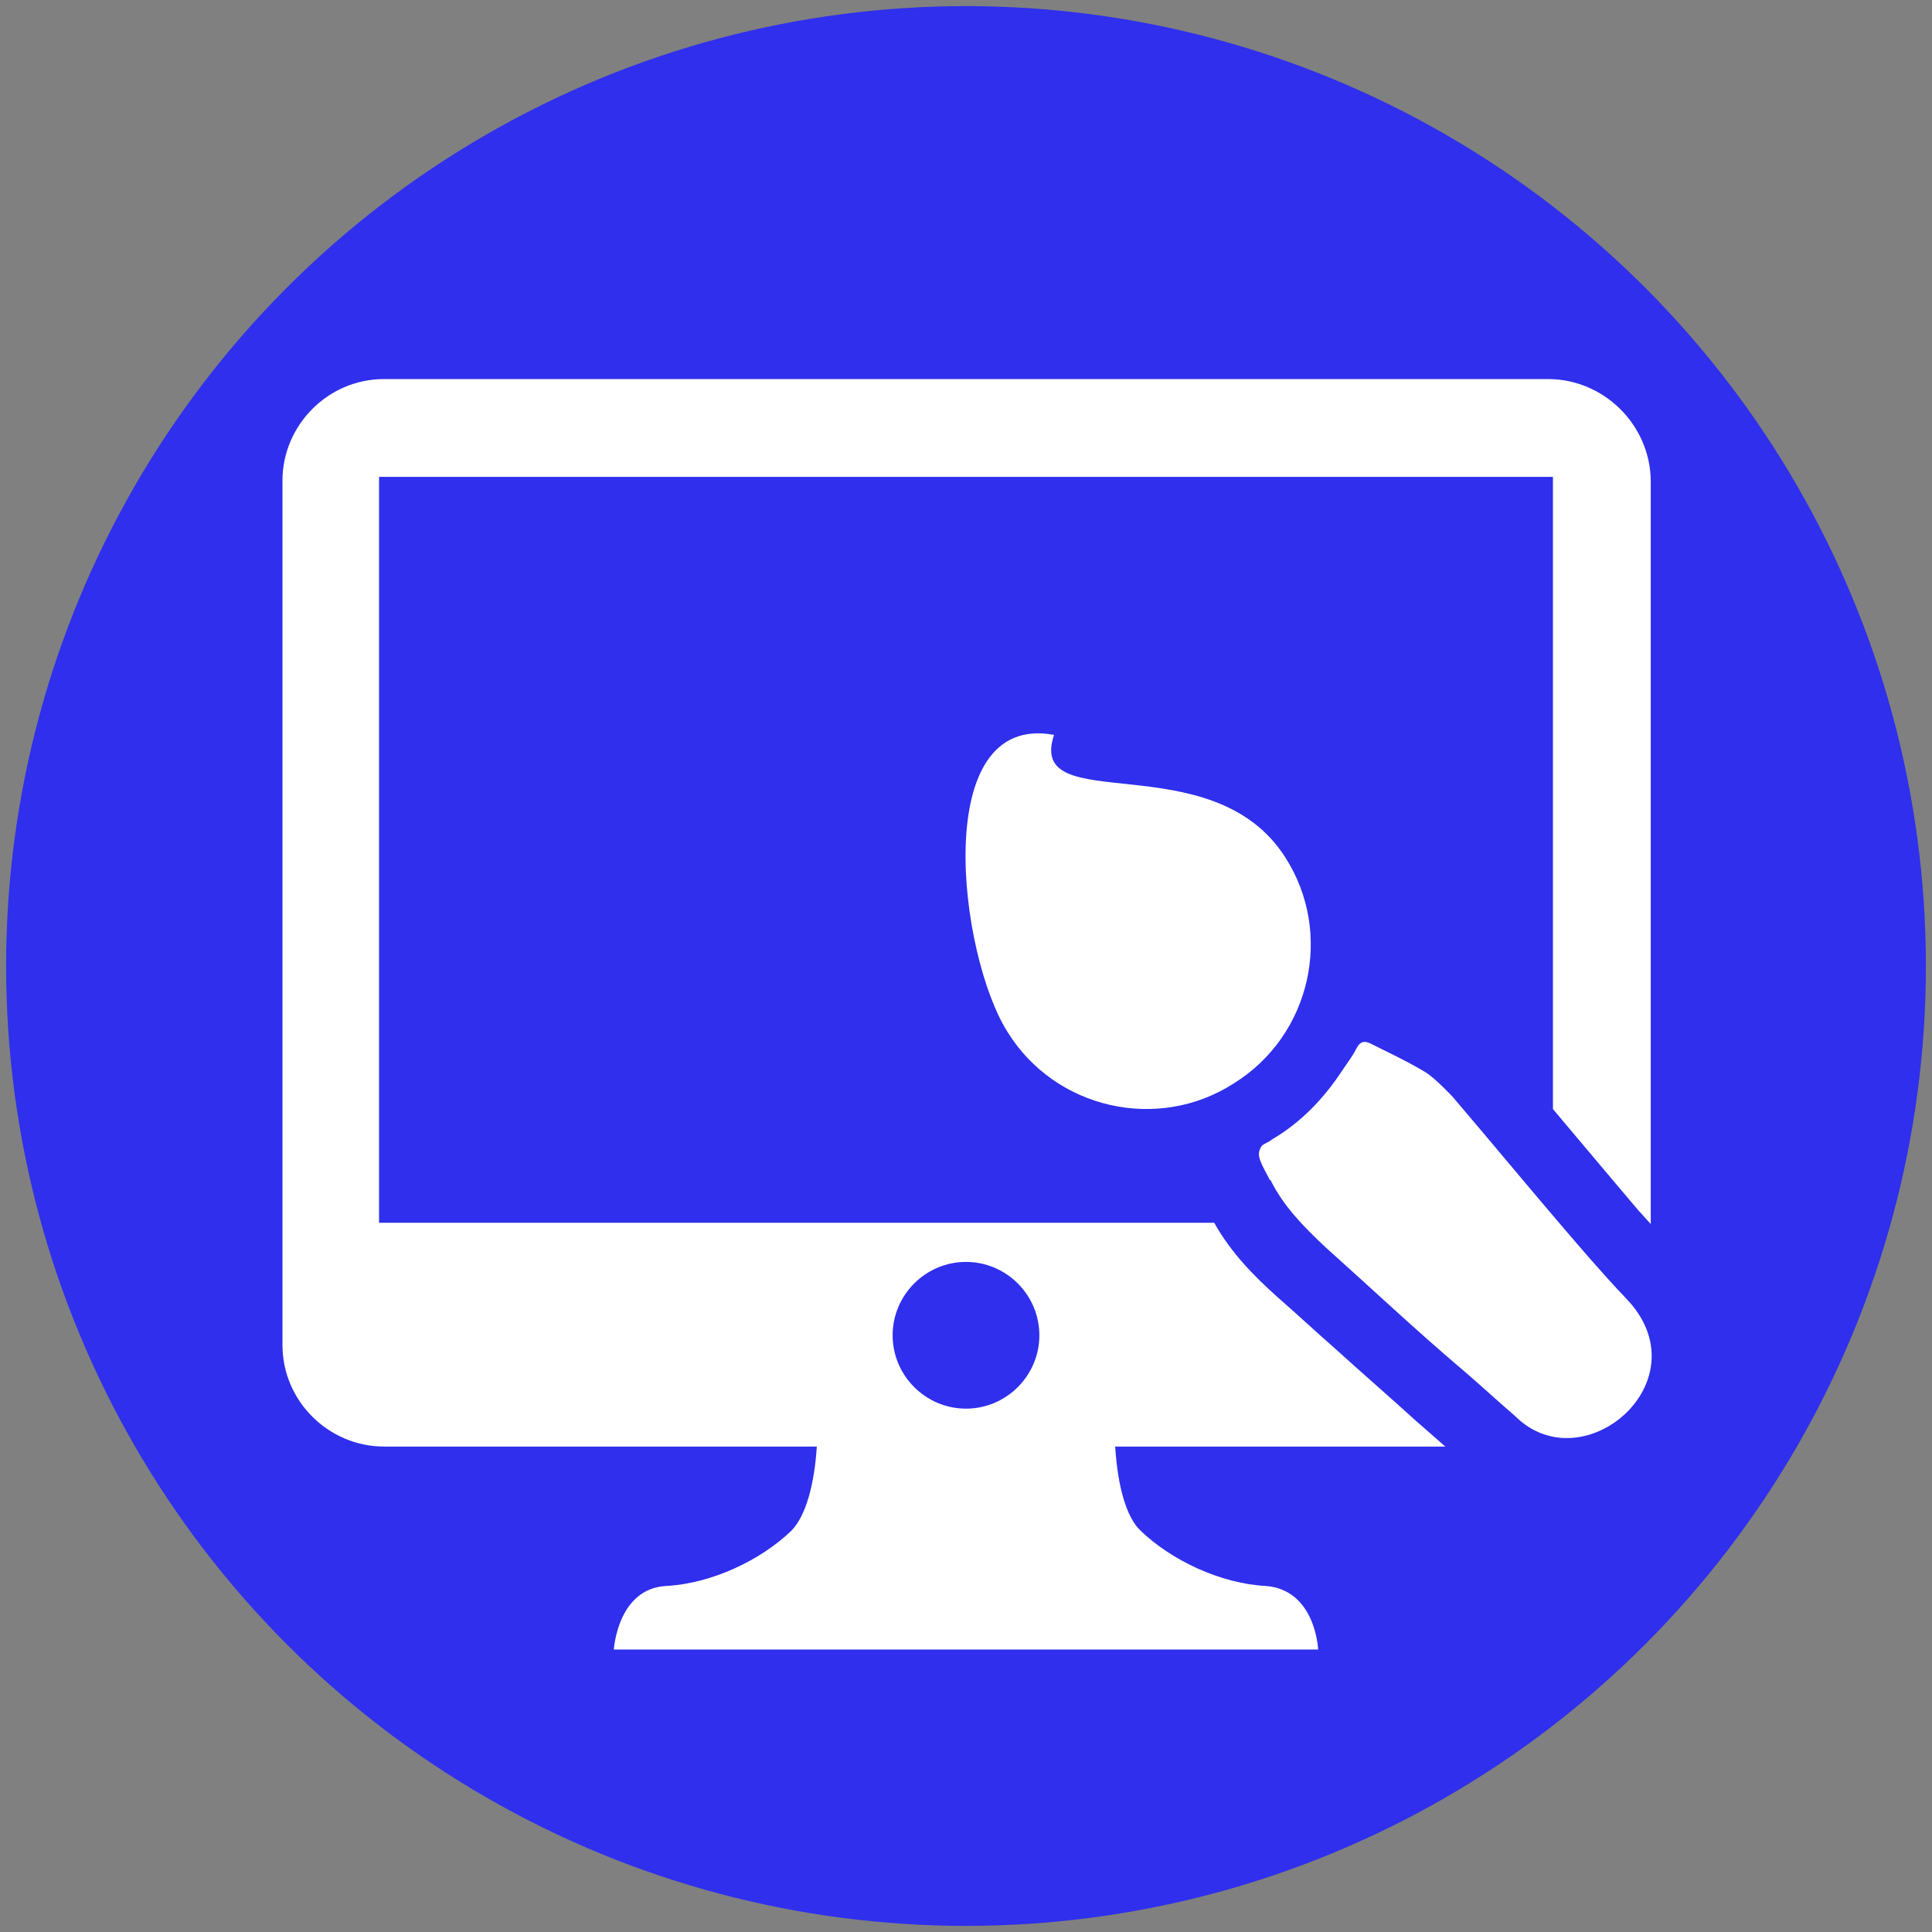 <?xml version="1.0" encoding="UTF-8"?> <!-- Generator: Adobe Illustrator 26.1.0, SVG Export Plug-In . SVG Version: 6.00 Build 0) --> <svg xmlns="http://www.w3.org/2000/svg" xmlns:xlink="http://www.w3.org/1999/xlink" id="Слой_1" x="0px" y="0px" viewBox="0 0 158 158" style="enable-background:new 0 0 158 158;" xml:space="preserve"><rect x="0" y="0" width="158" height="158" fill="#808080" stroke="none"/> <style type="text/css"> .st0{fill:#2F2FED;} .st1{fill:#FFFFFF;} </style> <g> <g> <g> <circle class="st0" cx="79" cy="79" r="78.5"></circle> </g> </g> <g> <path class="st1" d="M126.6,31H31.4c-4.6,0-8.3,3.8-8.3,8.3V110c0,4.6,3.8,8.3,8.3,8.3h35.4c-0.2,3.1-0.9,5.7-2.1,6.9 c-2.5,2.4-6.5,4.3-10.2,4.5c-4,0.2-4.3,5.2-4.3,5.2h28.7h0.2h28.7c0,0-0.2-4.9-4.3-5.2c-3.7-0.2-7.7-2.1-10.2-4.5 c-1.2-1.1-1.9-3.7-2.1-6.9h27c-0.8-0.7-1.6-1.4-2.4-2.1c-2.2-2-4.4-3.9-6.6-5.9c-1.6-1.4-3.1-2.8-4.7-4.2 c-1.9-1.7-3.8-3.6-5.2-6.1H31v-61h96v51.7c1.6,1.9,3.2,3.8,4.8,5.7l2.2,2.6l1,1.1V39.4C135,34.8,131.2,31,126.6,31z M79,103.2 c3.3,0,6,2.7,6,6s-2.7,6-6,6s-6-2.7-6-6C73,105.9,75.7,103.2,79,103.2z"></path> <path class="st1" d="M82.4,84.4c3.9,6.3,12.3,8.2,18.5,4.2c6.3-3.9,8.2-12.3,4.2-18.5c-6-9.4-21.2-3.1-18.9-10 C76,58.2,78.4,78.1,82.4,84.4z"></path> <path class="st1" d="M127.5,100c-2.9-3.4-5.8-6.9-8.7-10.3c0,0-1.4-1.5-2.2-2c-1.5-0.9-3-1.6-4.6-2.4c-0.5-0.2-0.8-0.1-1.1,0.5 c-0.3,0.6-0.7,1.1-1.1,1.7c-1.5,2.3-3.4,4.3-5.8,5.7c-0.2,0.2-0.6,0.3-0.8,0.5c-0.5,0.7-0.2,1.2,0.6,2.7c0,0,0,0.1,0.1,0.1 c1.1,2.2,2.7,3.8,4.5,5.5c3.8,3.4,7.4,6.8,11.3,10.1c1.4,1.2,2.8,2.5,4.2,3.7c5.6,5.6,15.6-3,9-9.7 C131,104.1,129.3,102.1,127.5,100z"></path> </g> </g> </svg> 